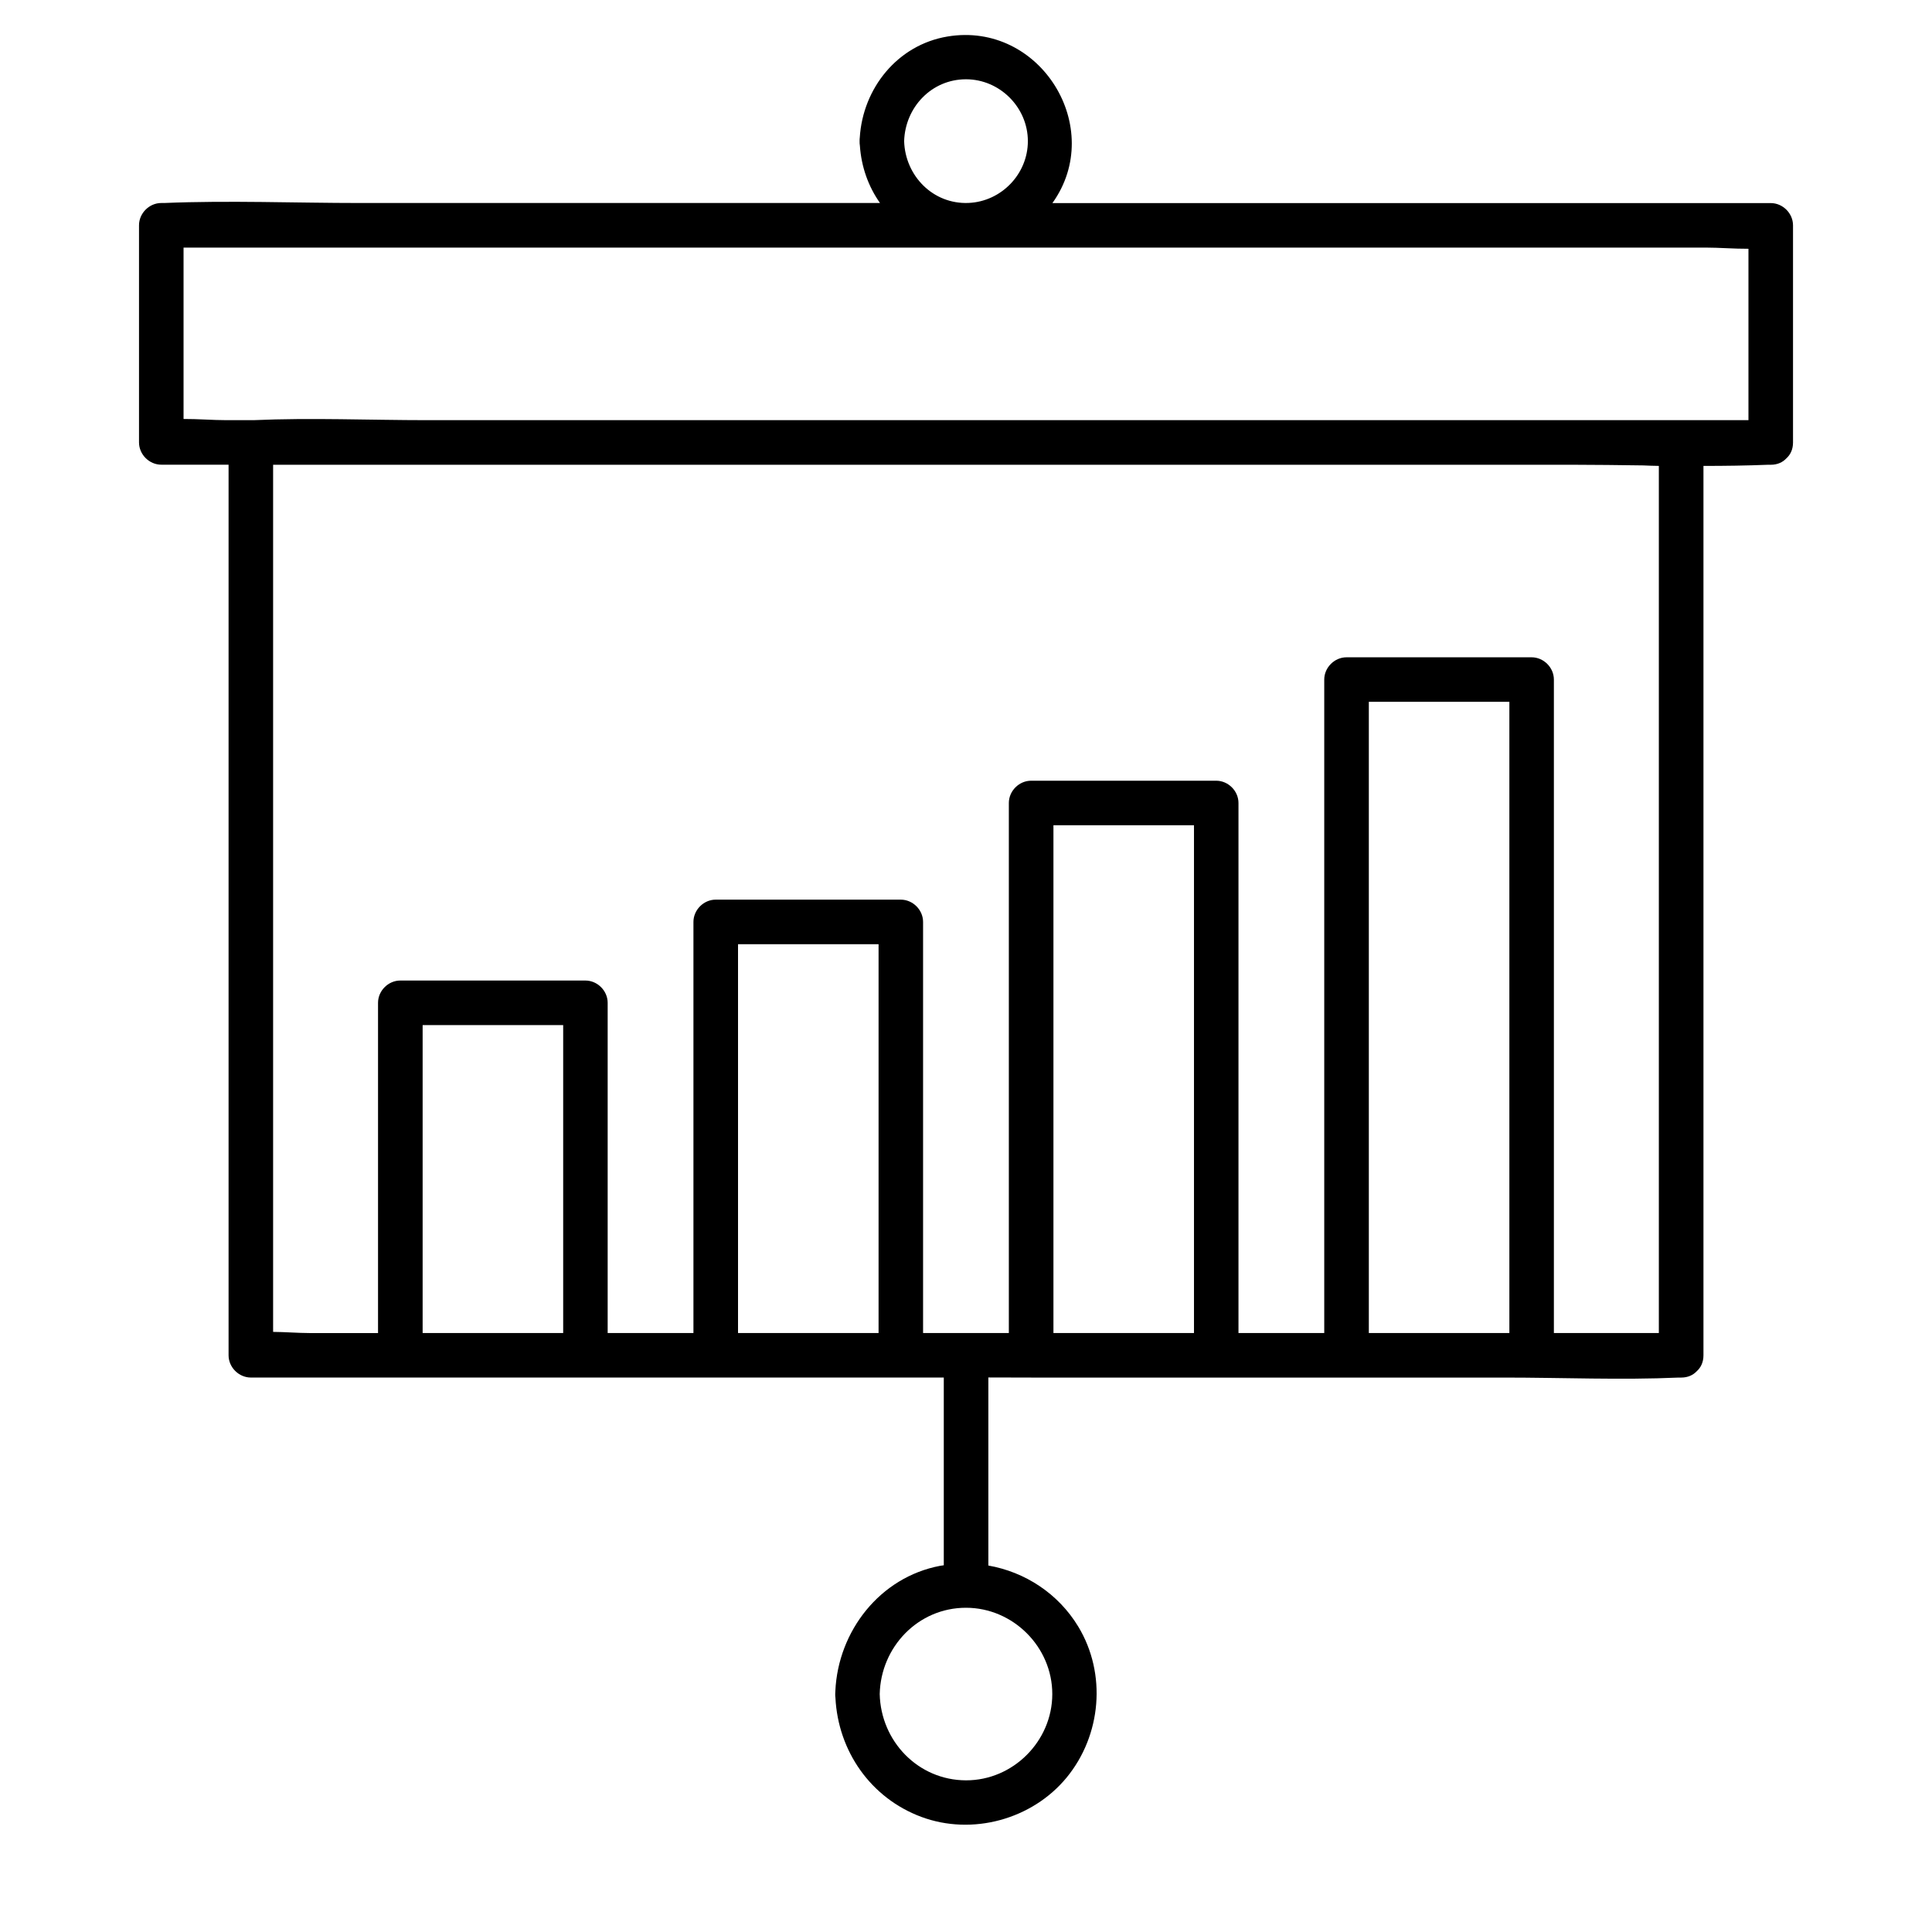 <?xml version="1.0" encoding="UTF-8"?>
<!-- Uploaded to: SVG Repo, www.svgrepo.com, Generator: SVG Repo Mixer Tools -->
<svg fill="#000000" width="800px" height="800px" version="1.1" viewBox="144 144 512 512" xmlns="http://www.w3.org/2000/svg">
 <path d="m417.27 509.07h30.945 18.098 34.539 41.82c15.352 0 30.867 0.68 46.199 0 0.215-0.012 0.441 0 0.66 0 1.812 0 3.188-0.68 4.133-1.691 1.062-0.953 1.77-2.352 1.77-4.211v-81.77-130.29-23.637c5.699 0 11.395-0.078 17.074-0.305 0.254-0.012 0.512 0 0.758 0 1.812 0 3.188-0.68 4.133-1.691 1.062-0.953 1.77-2.352 1.77-4.211v-57.543c0-3.188-2.707-5.902-5.902-5.902h-42.359-101.75-46.258c14.27-19.914-3.195-48.254-27.816-44.141-13.234 2.215-22.406 13.699-23.23 26.734-0.039 0.316-0.059 0.648-0.051 0.992-0.012 0.434 0.02 0.848 0.078 1.23 0.383 5.57 2.242 10.805 5.332 15.164h-31.223-106.55c-17.258 0-34.688-0.719-51.938 0-0.254 0.012-0.512 0-0.758 0-3.188 0-5.902 2.707-5.902 5.902v57.543c0 3.188 2.707 5.902 5.902 5.902h17.832v75.867 130.29 29.855c0 3.188 2.707 5.902 5.902 5.902h37.797 1.832 49.051 34.539 4.859 44.191 11.367v49.75c-0.324 0.051-0.648 0.09-0.984 0.148-15.961 3.019-27.02 17.32-27.75 33.133-0.031 0.266-0.039 0.551-0.039 0.836-0.012 0.355 0.02 0.699 0.059 1.012 0.707 14.109 9.328 26.547 22.742 31.547 13.5 5.027 29.352 0.699 38.504-10.391 9.238-11.219 10.676-27.523 3.102-40.039-5.312-8.766-14.109-14.465-23.824-16.176v-49.84c3.769 0.027 7.559 0.027 11.348 0.027zm-17.27-344.06c8.953 0 16.395 7.449 16.395 16.395 0 8.707-7.027 16-15.715 16.375-9.418 0.402-16.797-7.184-17.074-16.375 0.266-8.934 7.231-16.395 16.395-16.395zm22.867 427.93c0 12.469-10.383 22.898-22.867 22.867-12.703-0.031-22.574-10.363-22.867-22.867 0.285-12.477 10.164-22.867 22.867-22.867 12.484 0.008 22.867 10.387 22.867 22.867zm0.305-95.676v-122.52-12.043h37.246v122.52 12.043h-37.246zm83.582 0v-54.594-96.434-16.246h37.246v54.594 96.434 16.246h-37.246zm-314.11-242.23v-45.422h36.457 101.75 123.16 106.55 35.383c3.66 0 7.598 0.336 11.414 0.316v45.422h-17.832-18.629-19.168-82.586-7.676-109.68-5.797-88.648c-15.352 0-30.867-0.68-46.199 0-0.215 0.012-0.441 0-0.66 0h-6.414c-3.672 0-7.609-0.336-11.426-0.316zm23.734 241.93v-75.562-130.29-23.949h12.723 19.168 82.586 7.676 109.68 5.797 88.648 17.898c6.289 0 12.605 0.098 18.914 0.176 1.379 0.059 2.766 0.117 4.144 0.129v75.562 130.29 23.949h-27.816v-54.594-96.434-22.148c0-3.188-2.707-5.902-5.902-5.902h-49.051c-3.188 0-5.902 2.707-5.902 5.902v60.496 96.434 16.246h-22.73v-122.52-17.949c0-3.188-2.707-5.902-5.902-5.902h-49.051c-3.188 0-5.902 2.707-5.902 5.902v128.42 12.043h-22.73v-94.531-14.414c0-3.188-2.707-5.902-5.902-5.902h-49.051c-3.188 0-5.902 2.707-5.902 5.902v100.44 8.512h-22.73v-75.914-11.602c0-3.188-2.707-5.902-5.902-5.902h-49.051c-3.188 0-5.902 2.707-5.902 5.902v81.82 5.699h-18.176c-3.062-0.004-6.379-0.289-9.625-0.309zm39.625 0.305v-75.914-5.699h37.246v75.914 5.699h-35.918-1.328zm83.582 0v-94.531-8.512h37.246v94.531 8.512h-25.043-12.203z"/>
</svg>